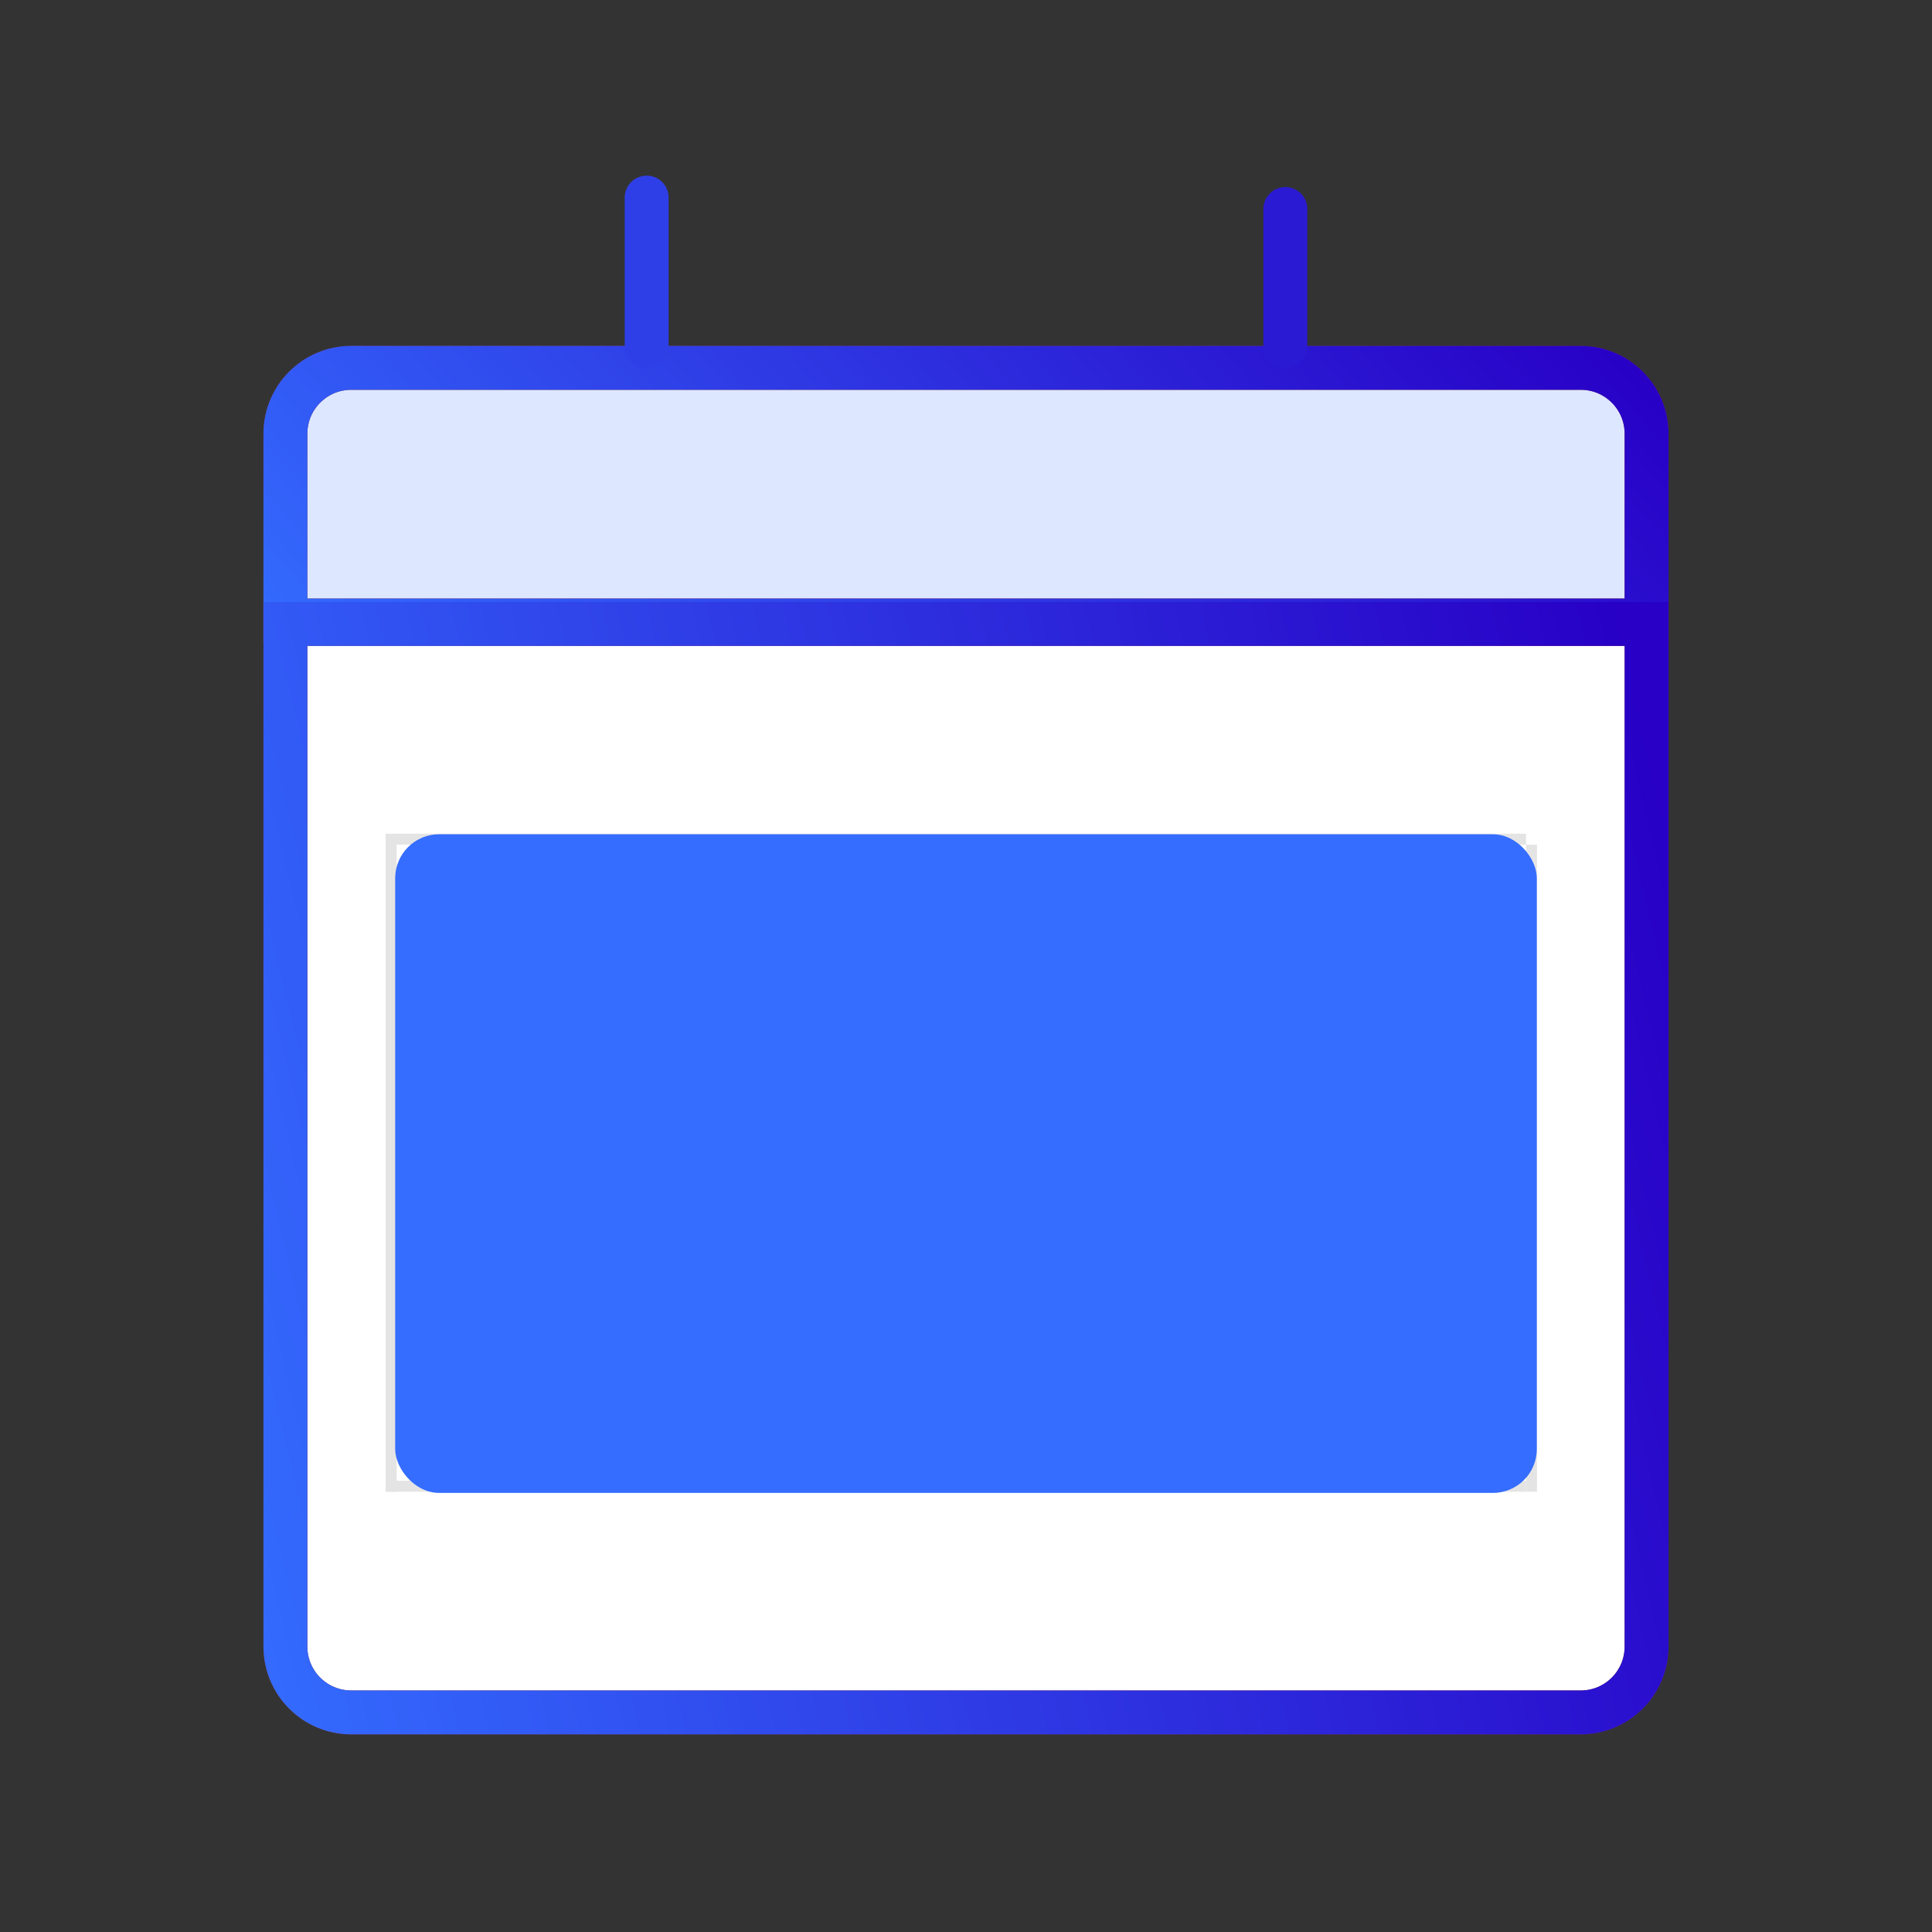 <svg width="88" height="88" viewBox="0 0 88 88" fill="none" xmlns="http://www.w3.org/2000/svg">
<rect x="0" y="0" width="88" height="88" fill="#333333" stroke="none"/>
<path d="M13 19.754C13 18.097 14.343 16.754 16 16.754H72C73.657 16.754 75 18.097 75 19.754V28.263H13V19.754Z" fill="#DDE7FF"/>
<path d="M13 19.754C13 18.097 14.343 16.754 16 16.754H72C73.657 16.754 75 18.097 75 19.754V28.263H13V19.754Z" stroke="#923030" stroke-width="2"/>
<path d="M13 19.754C13 18.097 14.343 16.754 16 16.754H72C73.657 16.754 75 18.097 75 19.754V28.263H13V19.754Z" stroke="url(#paint0_linear_3441_6245)" stroke-width="2"/>
<path d="M29.455 15.754V9" stroke="#2F3FE7" stroke-width="2" stroke-linecap="round"/>
<path d="M58.545 15.754V9.52" stroke="#2B1AD4" stroke-width="2" stroke-linecap="round"/>
<path d="M13 28.42H75V74.999C75 76.656 73.657 77.999 72 77.999H16C14.343 77.999 13 76.656 13 74.999V28.42Z" fill="white"/>
<path d="M13 28.42H75V74.999C75 76.656 73.657 77.999 72 77.999H16C14.343 77.999 13 76.656 13 74.999V28.42Z" stroke="#923030" stroke-width="2"/>
<path d="M13 28.42H75V74.999C75 76.656 73.657 77.999 72 77.999H16C14.343 77.999 13 76.656 13 74.999V28.42Z" stroke="url(#paint1_linear_3441_6245)" stroke-width="2"/>
<line x1="17.565" y1="45.592" x2="69.507" y2="45.592" stroke="#E4E4E4" stroke-width="0.5"/>
<line x1="17.565" y1="52.961" x2="69.507" y2="52.961" stroke="#E4E4E4" stroke-width="0.5"/>
<line x1="17.565" y1="60.328" x2="69.507" y2="60.328" stroke="#E4E4E4" stroke-width="0.5"/>
<line x1="25.235" y1="38.473" x2="25.235" y2="67.946" stroke="#E4E4E4" stroke-width="0.5"/>
<line x1="17.815" y1="38.473" x2="17.815" y2="67.946" stroke="#E4E4E4" stroke-width="0.5"/>
<line x1="32.656" y1="38.473" x2="32.656" y2="67.946" stroke="#E4E4E4" stroke-width="0.5"/>
<line x1="40.076" y1="38.473" x2="40.076" y2="67.946" stroke="#E4E4E4" stroke-width="0.5"/>
<line x1="47.496" y1="38.473" x2="47.496" y2="67.946" stroke="#E4E4E4" stroke-width="0.5"/>
<line x1="54.917" y1="38.473" x2="54.917" y2="67.946" stroke="#E4E4E4" stroke-width="0.5"/>
<line x1="69.757" y1="38.473" x2="69.757" y2="67.946" stroke="#E4E4E4" stroke-width="0.5"/>
<line x1="62.337" y1="38.473" x2="62.337" y2="67.946" stroke="#E4E4E4" stroke-width="0.5"/>
<line x1="17.565" y1="67.697" x2="69.507" y2="67.697" stroke="#E4E4E4" stroke-width="0.5"/>
<line x1="17.565" y1="38.223" x2="69.507" y2="38.223" stroke="#E4E4E4" stroke-width="0.5"/>
<rect x="18" y="38" width="52" height="30" rx="2" fill="#346DFF"/>
<defs>
<linearGradient id="paint0_linear_3441_6245" x1="10.968" y1="29.263" x2="52.452" y2="-7.959" gradientUnits="userSpaceOnUse">
<stop stop-color="#346DFF"/>
<stop offset="1" stop-color="#2800C6"/>
</linearGradient>
<linearGradient id="paint1_linear_3441_6245" x1="10.968" y1="78.999" x2="81.93" y2="62.323" gradientUnits="userSpaceOnUse">
<stop stop-color="#346DFF"/>
<stop offset="1" stop-color="#2800C6"/>
</linearGradient>
</defs>
</svg>
